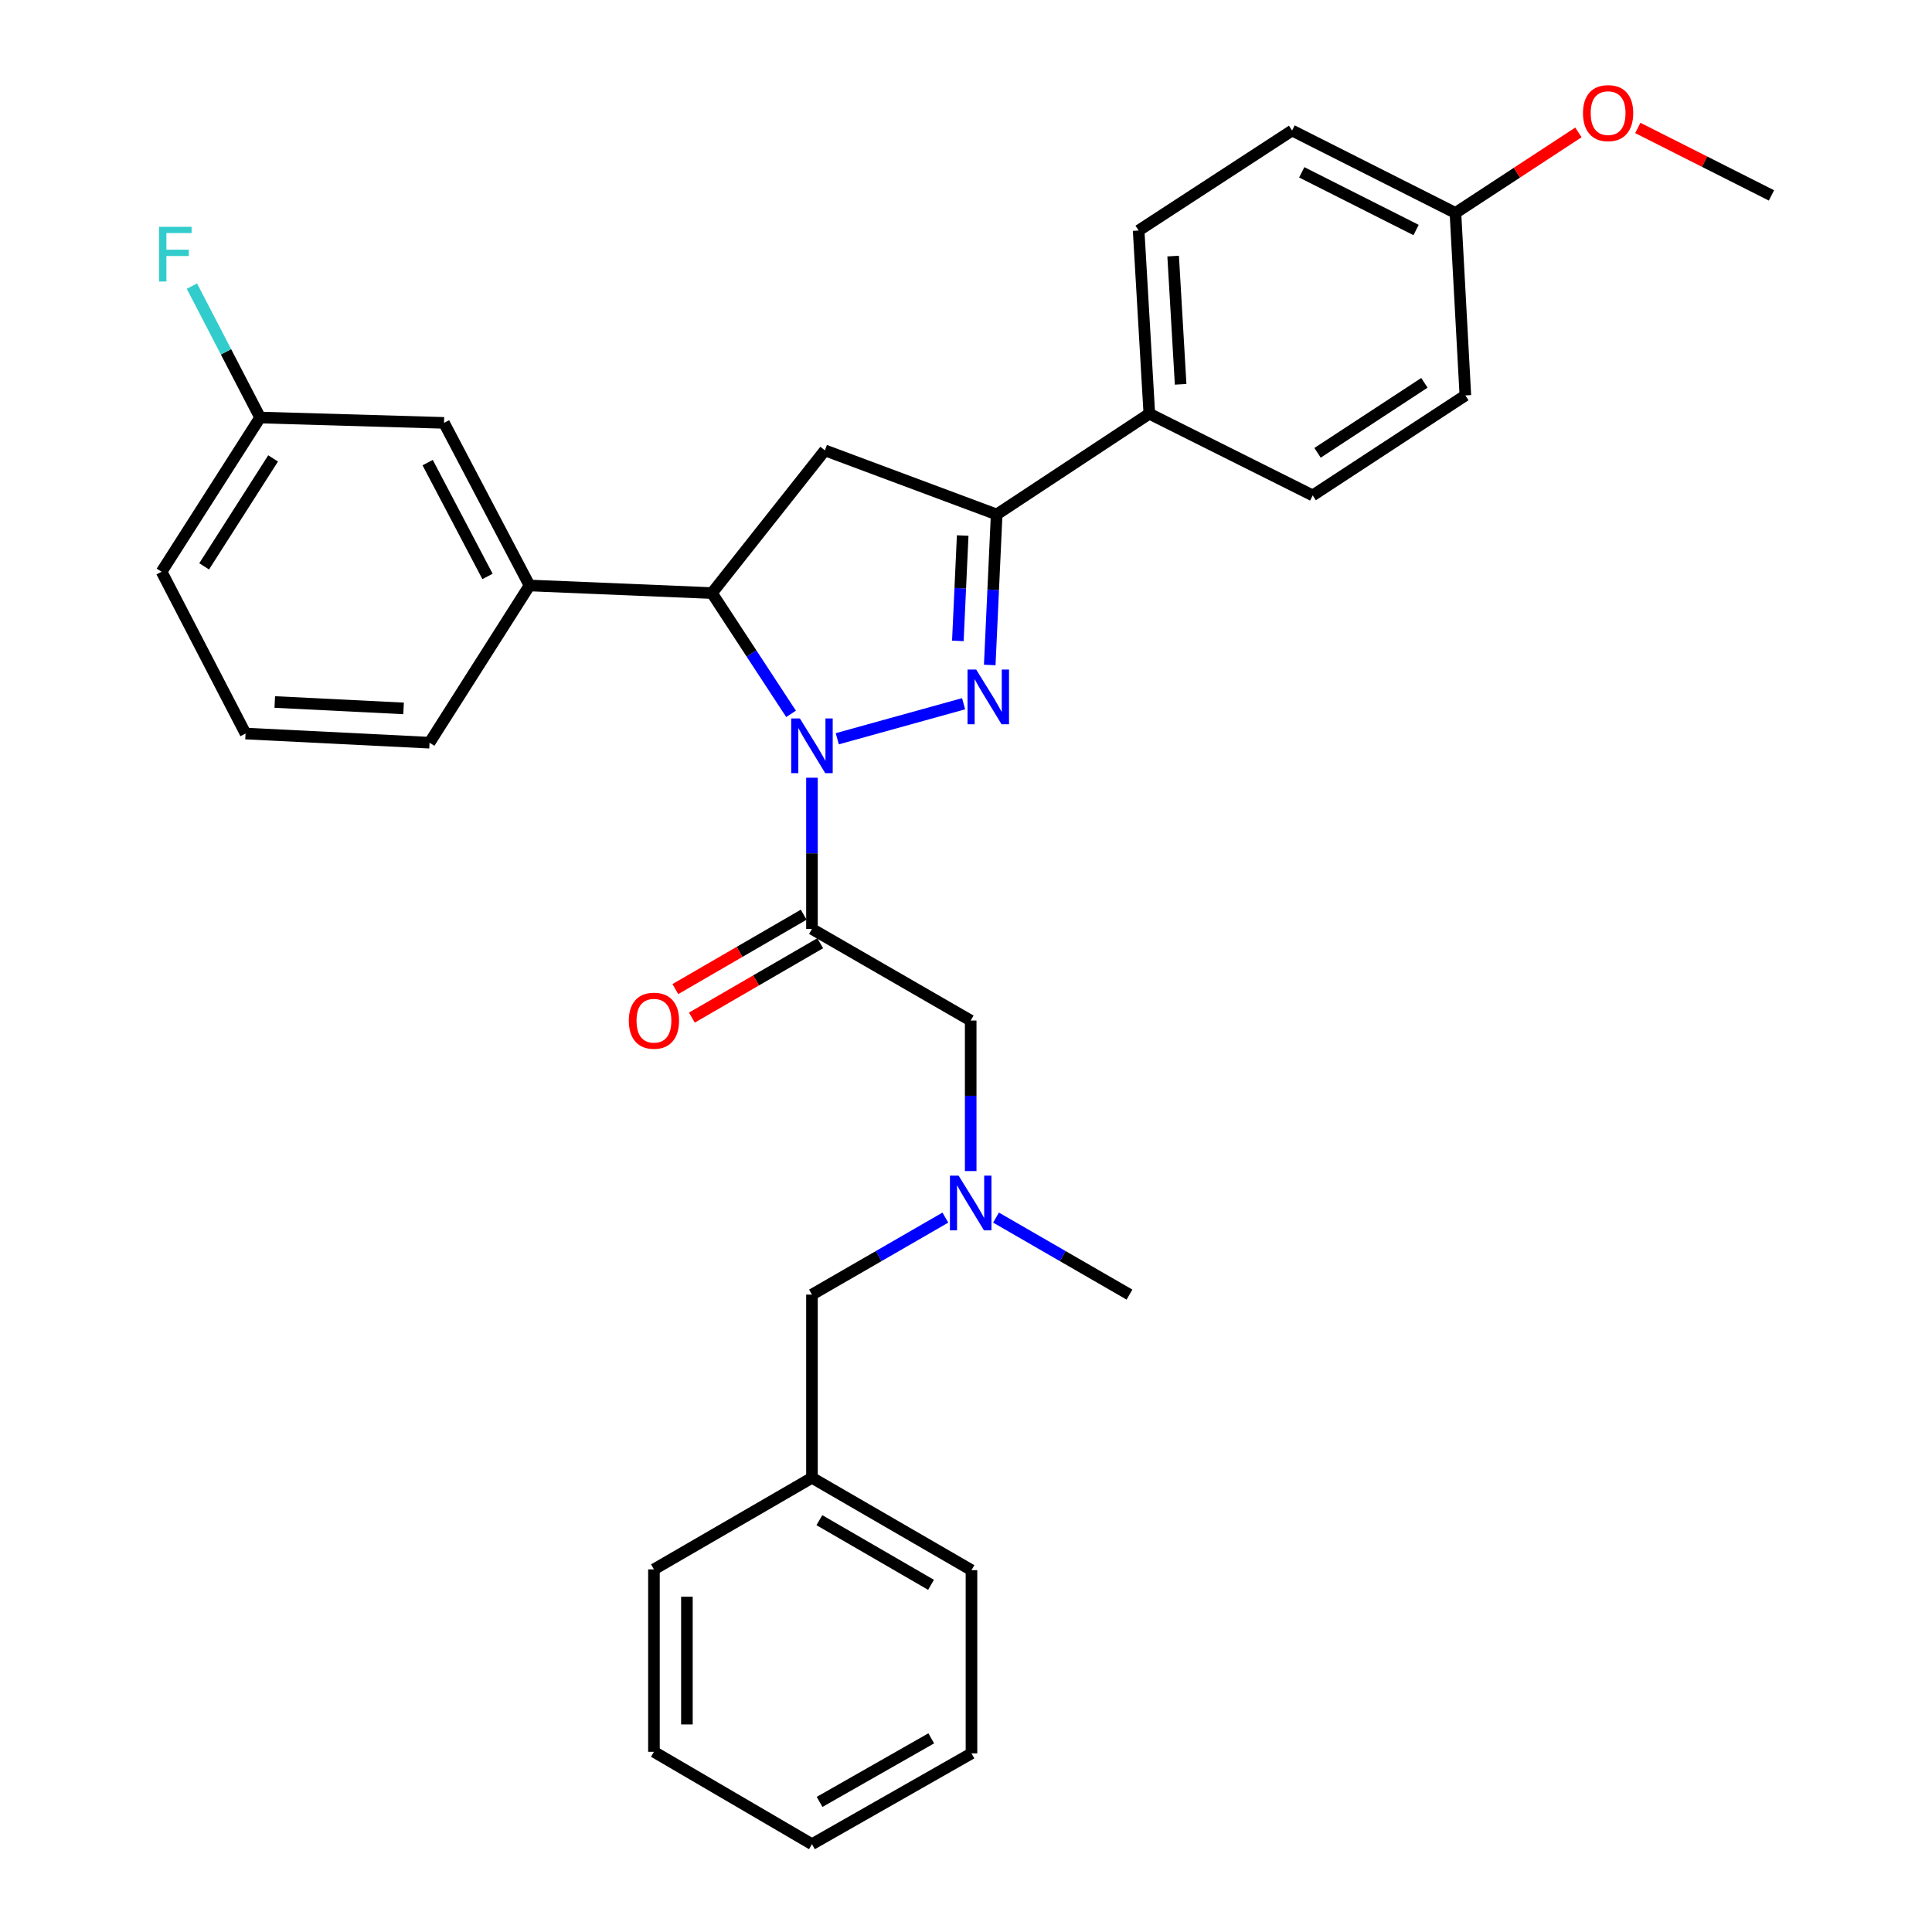 <?xml version='1.0' encoding='iso-8859-1'?>
<svg version='1.1' baseProfile='full'
              xmlns='http://www.w3.org/2000/svg'
                      xmlns:rdkit='http://www.rdkit.org/xml'
                      xmlns:xlink='http://www.w3.org/1999/xlink'
                  xml:space='preserve'
width='1000px' height='1000px' viewBox='0 0 1000 1000'>
<!-- END OF HEADER -->
<rect style='opacity:1.0;fill:#FFFFFF;stroke:none' width='1000' height='1000' x='0' y='0'> </rect>
<path class='bond-0' d='M 433.377,382.38 L 498.761,364.253' style='fill:none;fill-rule:evenodd;stroke:#0000FF;stroke-width:6px;stroke-linecap:butt;stroke-linejoin:miter;stroke-opacity:1' />
<path class='bond-1' d='M 420.27,402.545 L 420.27,441.686' style='fill:none;fill-rule:evenodd;stroke:#0000FF;stroke-width:6px;stroke-linecap:butt;stroke-linejoin:miter;stroke-opacity:1' />
<path class='bond-1' d='M 420.27,441.686 L 420.27,480.828' style='fill:none;fill-rule:evenodd;stroke:#000000;stroke-width:6px;stroke-linecap:butt;stroke-linejoin:miter;stroke-opacity:1' />
<path class='bond-2' d='M 409.449,369.492 L 388.975,338.233' style='fill:none;fill-rule:evenodd;stroke:#0000FF;stroke-width:6px;stroke-linecap:butt;stroke-linejoin:miter;stroke-opacity:1' />
<path class='bond-2' d='M 388.975,338.233 L 368.502,306.974' style='fill:none;fill-rule:evenodd;stroke:#000000;stroke-width:6px;stroke-linecap:butt;stroke-linejoin:miter;stroke-opacity:1' />
<path class='bond-3' d='M 512.288,344.19 L 514.079,305.239' style='fill:none;fill-rule:evenodd;stroke:#0000FF;stroke-width:6px;stroke-linecap:butt;stroke-linejoin:miter;stroke-opacity:1' />
<path class='bond-3' d='M 514.079,305.239 L 515.87,266.289' style='fill:none;fill-rule:evenodd;stroke:#000000;stroke-width:6px;stroke-linecap:butt;stroke-linejoin:miter;stroke-opacity:1' />
<path class='bond-3' d='M 495.781,331.721 L 497.034,304.456' style='fill:none;fill-rule:evenodd;stroke:#0000FF;stroke-width:6px;stroke-linecap:butt;stroke-linejoin:miter;stroke-opacity:1' />
<path class='bond-3' d='M 497.034,304.456 L 498.288,277.19' style='fill:none;fill-rule:evenodd;stroke:#000000;stroke-width:6px;stroke-linecap:butt;stroke-linejoin:miter;stroke-opacity:1' />
<path class='bond-6' d='M 420.27,480.828 L 502.428,528.235' style='fill:none;fill-rule:evenodd;stroke:#000000;stroke-width:6px;stroke-linecap:butt;stroke-linejoin:miter;stroke-opacity:1' />
<path class='bond-8' d='M 415.991,473.447 L 382.779,492.698' style='fill:none;fill-rule:evenodd;stroke:#000000;stroke-width:6px;stroke-linecap:butt;stroke-linejoin:miter;stroke-opacity:1' />
<path class='bond-8' d='M 382.779,492.698 L 349.566,511.948' style='fill:none;fill-rule:evenodd;stroke:#FF0000;stroke-width:6px;stroke-linecap:butt;stroke-linejoin:miter;stroke-opacity:1' />
<path class='bond-8' d='M 424.548,488.209 L 391.335,507.46' style='fill:none;fill-rule:evenodd;stroke:#000000;stroke-width:6px;stroke-linecap:butt;stroke-linejoin:miter;stroke-opacity:1' />
<path class='bond-8' d='M 391.335,507.46 L 358.123,526.711' style='fill:none;fill-rule:evenodd;stroke:#FF0000;stroke-width:6px;stroke-linecap:butt;stroke-linejoin:miter;stroke-opacity:1' />
<path class='bond-4' d='M 368.502,306.974 L 426.962,233.11' style='fill:none;fill-rule:evenodd;stroke:#000000;stroke-width:6px;stroke-linecap:butt;stroke-linejoin:miter;stroke-opacity:1' />
<path class='bond-5' d='M 368.502,306.974 L 274.077,303.04' style='fill:none;fill-rule:evenodd;stroke:#000000;stroke-width:6px;stroke-linecap:butt;stroke-linejoin:miter;stroke-opacity:1' />
<path class='bond-7' d='M 515.87,266.289 L 594.891,214.142' style='fill:none;fill-rule:evenodd;stroke:#000000;stroke-width:6px;stroke-linecap:butt;stroke-linejoin:miter;stroke-opacity:1' />
<path class='bond-31' d='M 515.87,266.289 L 426.962,233.11' style='fill:none;fill-rule:evenodd;stroke:#000000;stroke-width:6px;stroke-linecap:butt;stroke-linejoin:miter;stroke-opacity:1' />
<path class='bond-10' d='M 274.077,303.04 L 229.818,218.882' style='fill:none;fill-rule:evenodd;stroke:#000000;stroke-width:6px;stroke-linecap:butt;stroke-linejoin:miter;stroke-opacity:1' />
<path class='bond-10' d='M 252.336,298.359 L 221.355,239.448' style='fill:none;fill-rule:evenodd;stroke:#000000;stroke-width:6px;stroke-linecap:butt;stroke-linejoin:miter;stroke-opacity:1' />
<path class='bond-20' d='M 274.077,303.04 L 222.329,384.422' style='fill:none;fill-rule:evenodd;stroke:#000000;stroke-width:6px;stroke-linecap:butt;stroke-linejoin:miter;stroke-opacity:1' />
<path class='bond-9' d='M 502.428,528.235 L 502.428,567.187' style='fill:none;fill-rule:evenodd;stroke:#000000;stroke-width:6px;stroke-linecap:butt;stroke-linejoin:miter;stroke-opacity:1' />
<path class='bond-9' d='M 502.428,567.187 L 502.428,606.139' style='fill:none;fill-rule:evenodd;stroke:#0000FF;stroke-width:6px;stroke-linecap:butt;stroke-linejoin:miter;stroke-opacity:1' />
<path class='bond-11' d='M 594.891,214.142 L 589.355,119.319' style='fill:none;fill-rule:evenodd;stroke:#000000;stroke-width:6px;stroke-linecap:butt;stroke-linejoin:miter;stroke-opacity:1' />
<path class='bond-11' d='M 611.095,198.924 L 607.219,132.548' style='fill:none;fill-rule:evenodd;stroke:#000000;stroke-width:6px;stroke-linecap:butt;stroke-linejoin:miter;stroke-opacity:1' />
<path class='bond-12' d='M 594.891,214.142 L 679.448,256.42' style='fill:none;fill-rule:evenodd;stroke:#000000;stroke-width:6px;stroke-linecap:butt;stroke-linejoin:miter;stroke-opacity:1' />
<path class='bond-13' d='M 489.317,630.228 L 454.793,650.157' style='fill:none;fill-rule:evenodd;stroke:#0000FF;stroke-width:6px;stroke-linecap:butt;stroke-linejoin:miter;stroke-opacity:1' />
<path class='bond-13' d='M 454.793,650.157 L 420.27,670.086' style='fill:none;fill-rule:evenodd;stroke:#000000;stroke-width:6px;stroke-linecap:butt;stroke-linejoin:miter;stroke-opacity:1' />
<path class='bond-23' d='M 515.541,630.226 L 550.078,650.156' style='fill:none;fill-rule:evenodd;stroke:#0000FF;stroke-width:6px;stroke-linecap:butt;stroke-linejoin:miter;stroke-opacity:1' />
<path class='bond-23' d='M 550.078,650.156 L 584.615,670.086' style='fill:none;fill-rule:evenodd;stroke:#000000;stroke-width:6px;stroke-linecap:butt;stroke-linejoin:miter;stroke-opacity:1' />
<path class='bond-14' d='M 229.818,218.882 L 134.625,216.114' style='fill:none;fill-rule:evenodd;stroke:#000000;stroke-width:6px;stroke-linecap:butt;stroke-linejoin:miter;stroke-opacity:1' />
<path class='bond-17' d='M 589.355,119.319 L 668.783,67.561' style='fill:none;fill-rule:evenodd;stroke:#000000;stroke-width:6px;stroke-linecap:butt;stroke-linejoin:miter;stroke-opacity:1' />
<path class='bond-16' d='M 679.448,256.42 L 758.469,204.662' style='fill:none;fill-rule:evenodd;stroke:#000000;stroke-width:6px;stroke-linecap:butt;stroke-linejoin:miter;stroke-opacity:1' />
<path class='bond-16' d='M 681.952,234.383 L 737.266,198.152' style='fill:none;fill-rule:evenodd;stroke:#000000;stroke-width:6px;stroke-linecap:butt;stroke-linejoin:miter;stroke-opacity:1' />
<path class='bond-19' d='M 420.27,670.086 L 420.27,764.899' style='fill:none;fill-rule:evenodd;stroke:#000000;stroke-width:6px;stroke-linecap:butt;stroke-linejoin:miter;stroke-opacity:1' />
<path class='bond-18' d='M 134.625,216.114 L 116.977,182.106' style='fill:none;fill-rule:evenodd;stroke:#000000;stroke-width:6px;stroke-linecap:butt;stroke-linejoin:miter;stroke-opacity:1' />
<path class='bond-18' d='M 116.977,182.106 L 99.329,148.098' style='fill:none;fill-rule:evenodd;stroke:#33CCCC;stroke-width:6px;stroke-linecap:butt;stroke-linejoin:miter;stroke-opacity:1' />
<path class='bond-32' d='M 134.625,216.114 L 83.644,295.931' style='fill:none;fill-rule:evenodd;stroke:#000000;stroke-width:6px;stroke-linecap:butt;stroke-linejoin:miter;stroke-opacity:1' />
<path class='bond-32' d='M 141.358,237.271 L 105.671,293.143' style='fill:none;fill-rule:evenodd;stroke:#000000;stroke-width:6px;stroke-linecap:butt;stroke-linejoin:miter;stroke-opacity:1' />
<path class='bond-15' d='M 753.331,110.219 L 758.469,204.662' style='fill:none;fill-rule:evenodd;stroke:#000000;stroke-width:6px;stroke-linecap:butt;stroke-linejoin:miter;stroke-opacity:1' />
<path class='bond-21' d='M 753.331,110.219 L 785.161,89.374' style='fill:none;fill-rule:evenodd;stroke:#000000;stroke-width:6px;stroke-linecap:butt;stroke-linejoin:miter;stroke-opacity:1' />
<path class='bond-21' d='M 785.161,89.374 L 816.99,68.53' style='fill:none;fill-rule:evenodd;stroke:#FF0000;stroke-width:6px;stroke-linecap:butt;stroke-linejoin:miter;stroke-opacity:1' />
<path class='bond-33' d='M 753.331,110.219 L 668.783,67.561' style='fill:none;fill-rule:evenodd;stroke:#000000;stroke-width:6px;stroke-linecap:butt;stroke-linejoin:miter;stroke-opacity:1' />
<path class='bond-33' d='M 732.963,119.054 L 673.779,89.193' style='fill:none;fill-rule:evenodd;stroke:#000000;stroke-width:6px;stroke-linecap:butt;stroke-linejoin:miter;stroke-opacity:1' />
<path class='bond-25' d='M 420.27,764.899 L 502.836,812.714' style='fill:none;fill-rule:evenodd;stroke:#000000;stroke-width:6px;stroke-linecap:butt;stroke-linejoin:miter;stroke-opacity:1' />
<path class='bond-25' d='M 424.104,786.837 L 481.9,820.307' style='fill:none;fill-rule:evenodd;stroke:#000000;stroke-width:6px;stroke-linecap:butt;stroke-linejoin:miter;stroke-opacity:1' />
<path class='bond-26' d='M 420.27,764.899 L 338.481,812.306' style='fill:none;fill-rule:evenodd;stroke:#000000;stroke-width:6px;stroke-linecap:butt;stroke-linejoin:miter;stroke-opacity:1' />
<path class='bond-22' d='M 222.329,384.422 L 127.089,379.682' style='fill:none;fill-rule:evenodd;stroke:#000000;stroke-width:6px;stroke-linecap:butt;stroke-linejoin:miter;stroke-opacity:1' />
<path class='bond-22' d='M 208.891,366.669 L 142.223,363.351' style='fill:none;fill-rule:evenodd;stroke:#000000;stroke-width:6px;stroke-linecap:butt;stroke-linejoin:miter;stroke-opacity:1' />
<path class='bond-27' d='M 847.72,66.226 L 882.314,83.686' style='fill:none;fill-rule:evenodd;stroke:#FF0000;stroke-width:6px;stroke-linecap:butt;stroke-linejoin:miter;stroke-opacity:1' />
<path class='bond-27' d='M 882.314,83.686 L 916.909,101.147' style='fill:none;fill-rule:evenodd;stroke:#000000;stroke-width:6px;stroke-linecap:butt;stroke-linejoin:miter;stroke-opacity:1' />
<path class='bond-24' d='M 127.089,379.682 L 83.644,295.931' style='fill:none;fill-rule:evenodd;stroke:#000000;stroke-width:6px;stroke-linecap:butt;stroke-linejoin:miter;stroke-opacity:1' />
<path class='bond-28' d='M 502.836,812.714 L 502.836,907.537' style='fill:none;fill-rule:evenodd;stroke:#000000;stroke-width:6px;stroke-linecap:butt;stroke-linejoin:miter;stroke-opacity:1' />
<path class='bond-29' d='M 338.481,812.306 L 338.481,906.731' style='fill:none;fill-rule:evenodd;stroke:#000000;stroke-width:6px;stroke-linecap:butt;stroke-linejoin:miter;stroke-opacity:1' />
<path class='bond-29' d='M 355.544,826.47 L 355.544,892.567' style='fill:none;fill-rule:evenodd;stroke:#000000;stroke-width:6px;stroke-linecap:butt;stroke-linejoin:miter;stroke-opacity:1' />
<path class='bond-34' d='M 502.836,907.537 L 420.27,954.545' style='fill:none;fill-rule:evenodd;stroke:#000000;stroke-width:6px;stroke-linecap:butt;stroke-linejoin:miter;stroke-opacity:1' />
<path class='bond-34' d='M 482.009,899.76 L 424.212,932.666' style='fill:none;fill-rule:evenodd;stroke:#000000;stroke-width:6px;stroke-linecap:butt;stroke-linejoin:miter;stroke-opacity:1' />
<path class='bond-30' d='M 338.481,906.731 L 420.27,954.545' style='fill:none;fill-rule:evenodd;stroke:#000000;stroke-width:6px;stroke-linecap:butt;stroke-linejoin:miter;stroke-opacity:1' />
<path  class='atom-0' d='M 414.01 371.854
L 423.29 386.854
Q 424.21 388.334, 425.69 391.014
Q 427.17 393.694, 427.25 393.854
L 427.25 371.854
L 431.01 371.854
L 431.01 400.174
L 427.13 400.174
L 417.17 383.774
Q 416.01 381.854, 414.77 379.654
Q 413.57 377.454, 413.21 376.774
L 413.21 400.174
L 409.53 400.174
L 409.53 371.854
L 414.01 371.854
' fill='#0000FF'/>
<path  class='atom-1' d='M 505.269 346.554
L 514.549 361.554
Q 515.469 363.034, 516.949 365.714
Q 518.429 368.394, 518.509 368.554
L 518.509 346.554
L 522.269 346.554
L 522.269 374.874
L 518.389 374.874
L 508.429 358.474
Q 507.269 356.554, 506.029 354.354
Q 504.829 352.154, 504.469 351.474
L 504.469 374.874
L 500.789 374.874
L 500.789 346.554
L 505.269 346.554
' fill='#0000FF'/>
<path  class='atom-9' d='M 325.481 528.315
Q 325.481 521.515, 328.841 517.715
Q 332.201 513.915, 338.481 513.915
Q 344.761 513.915, 348.121 517.715
Q 351.481 521.515, 351.481 528.315
Q 351.481 535.195, 348.081 539.115
Q 344.681 542.995, 338.481 542.995
Q 332.241 542.995, 328.841 539.115
Q 325.481 535.235, 325.481 528.315
M 338.481 539.795
Q 342.801 539.795, 345.121 536.915
Q 347.481 533.995, 347.481 528.315
Q 347.481 522.755, 345.121 519.955
Q 342.801 517.115, 338.481 517.115
Q 334.161 517.115, 331.801 519.915
Q 329.481 522.715, 329.481 528.315
Q 329.481 534.035, 331.801 536.915
Q 334.161 539.795, 338.481 539.795
' fill='#FF0000'/>
<path  class='atom-10' d='M 496.168 608.5
L 505.448 623.5
Q 506.368 624.98, 507.848 627.66
Q 509.328 630.34, 509.408 630.5
L 509.408 608.5
L 513.168 608.5
L 513.168 636.82
L 509.288 636.82
L 499.328 620.42
Q 498.168 618.5, 496.928 616.3
Q 495.728 614.1, 495.368 613.42
L 495.368 636.82
L 491.688 636.82
L 491.688 608.5
L 496.168 608.5
' fill='#0000FF'/>
<path  class='atom-19' d='M 82.324 117.397
L 99.164 117.397
L 99.164 120.637
L 86.124 120.637
L 86.124 129.237
L 97.724 129.237
L 97.724 132.517
L 86.124 132.517
L 86.124 145.717
L 82.324 145.717
L 82.324 117.397
' fill='#33CCCC'/>
<path  class='atom-22' d='M 819.352 58.55
Q 819.352 51.75, 822.712 47.95
Q 826.072 44.15, 832.352 44.15
Q 838.632 44.15, 841.992 47.95
Q 845.352 51.75, 845.352 58.55
Q 845.352 65.43, 841.952 69.35
Q 838.552 73.23, 832.352 73.23
Q 826.112 73.23, 822.712 69.35
Q 819.352 65.47, 819.352 58.55
M 832.352 70.03
Q 836.672 70.03, 838.992 67.15
Q 841.352 64.23, 841.352 58.55
Q 841.352 52.99, 838.992 50.19
Q 836.672 47.35, 832.352 47.35
Q 828.032 47.35, 825.672 50.15
Q 823.352 52.95, 823.352 58.55
Q 823.352 64.27, 825.672 67.15
Q 828.032 70.03, 832.352 70.03
' fill='#FF0000'/>
</svg>
